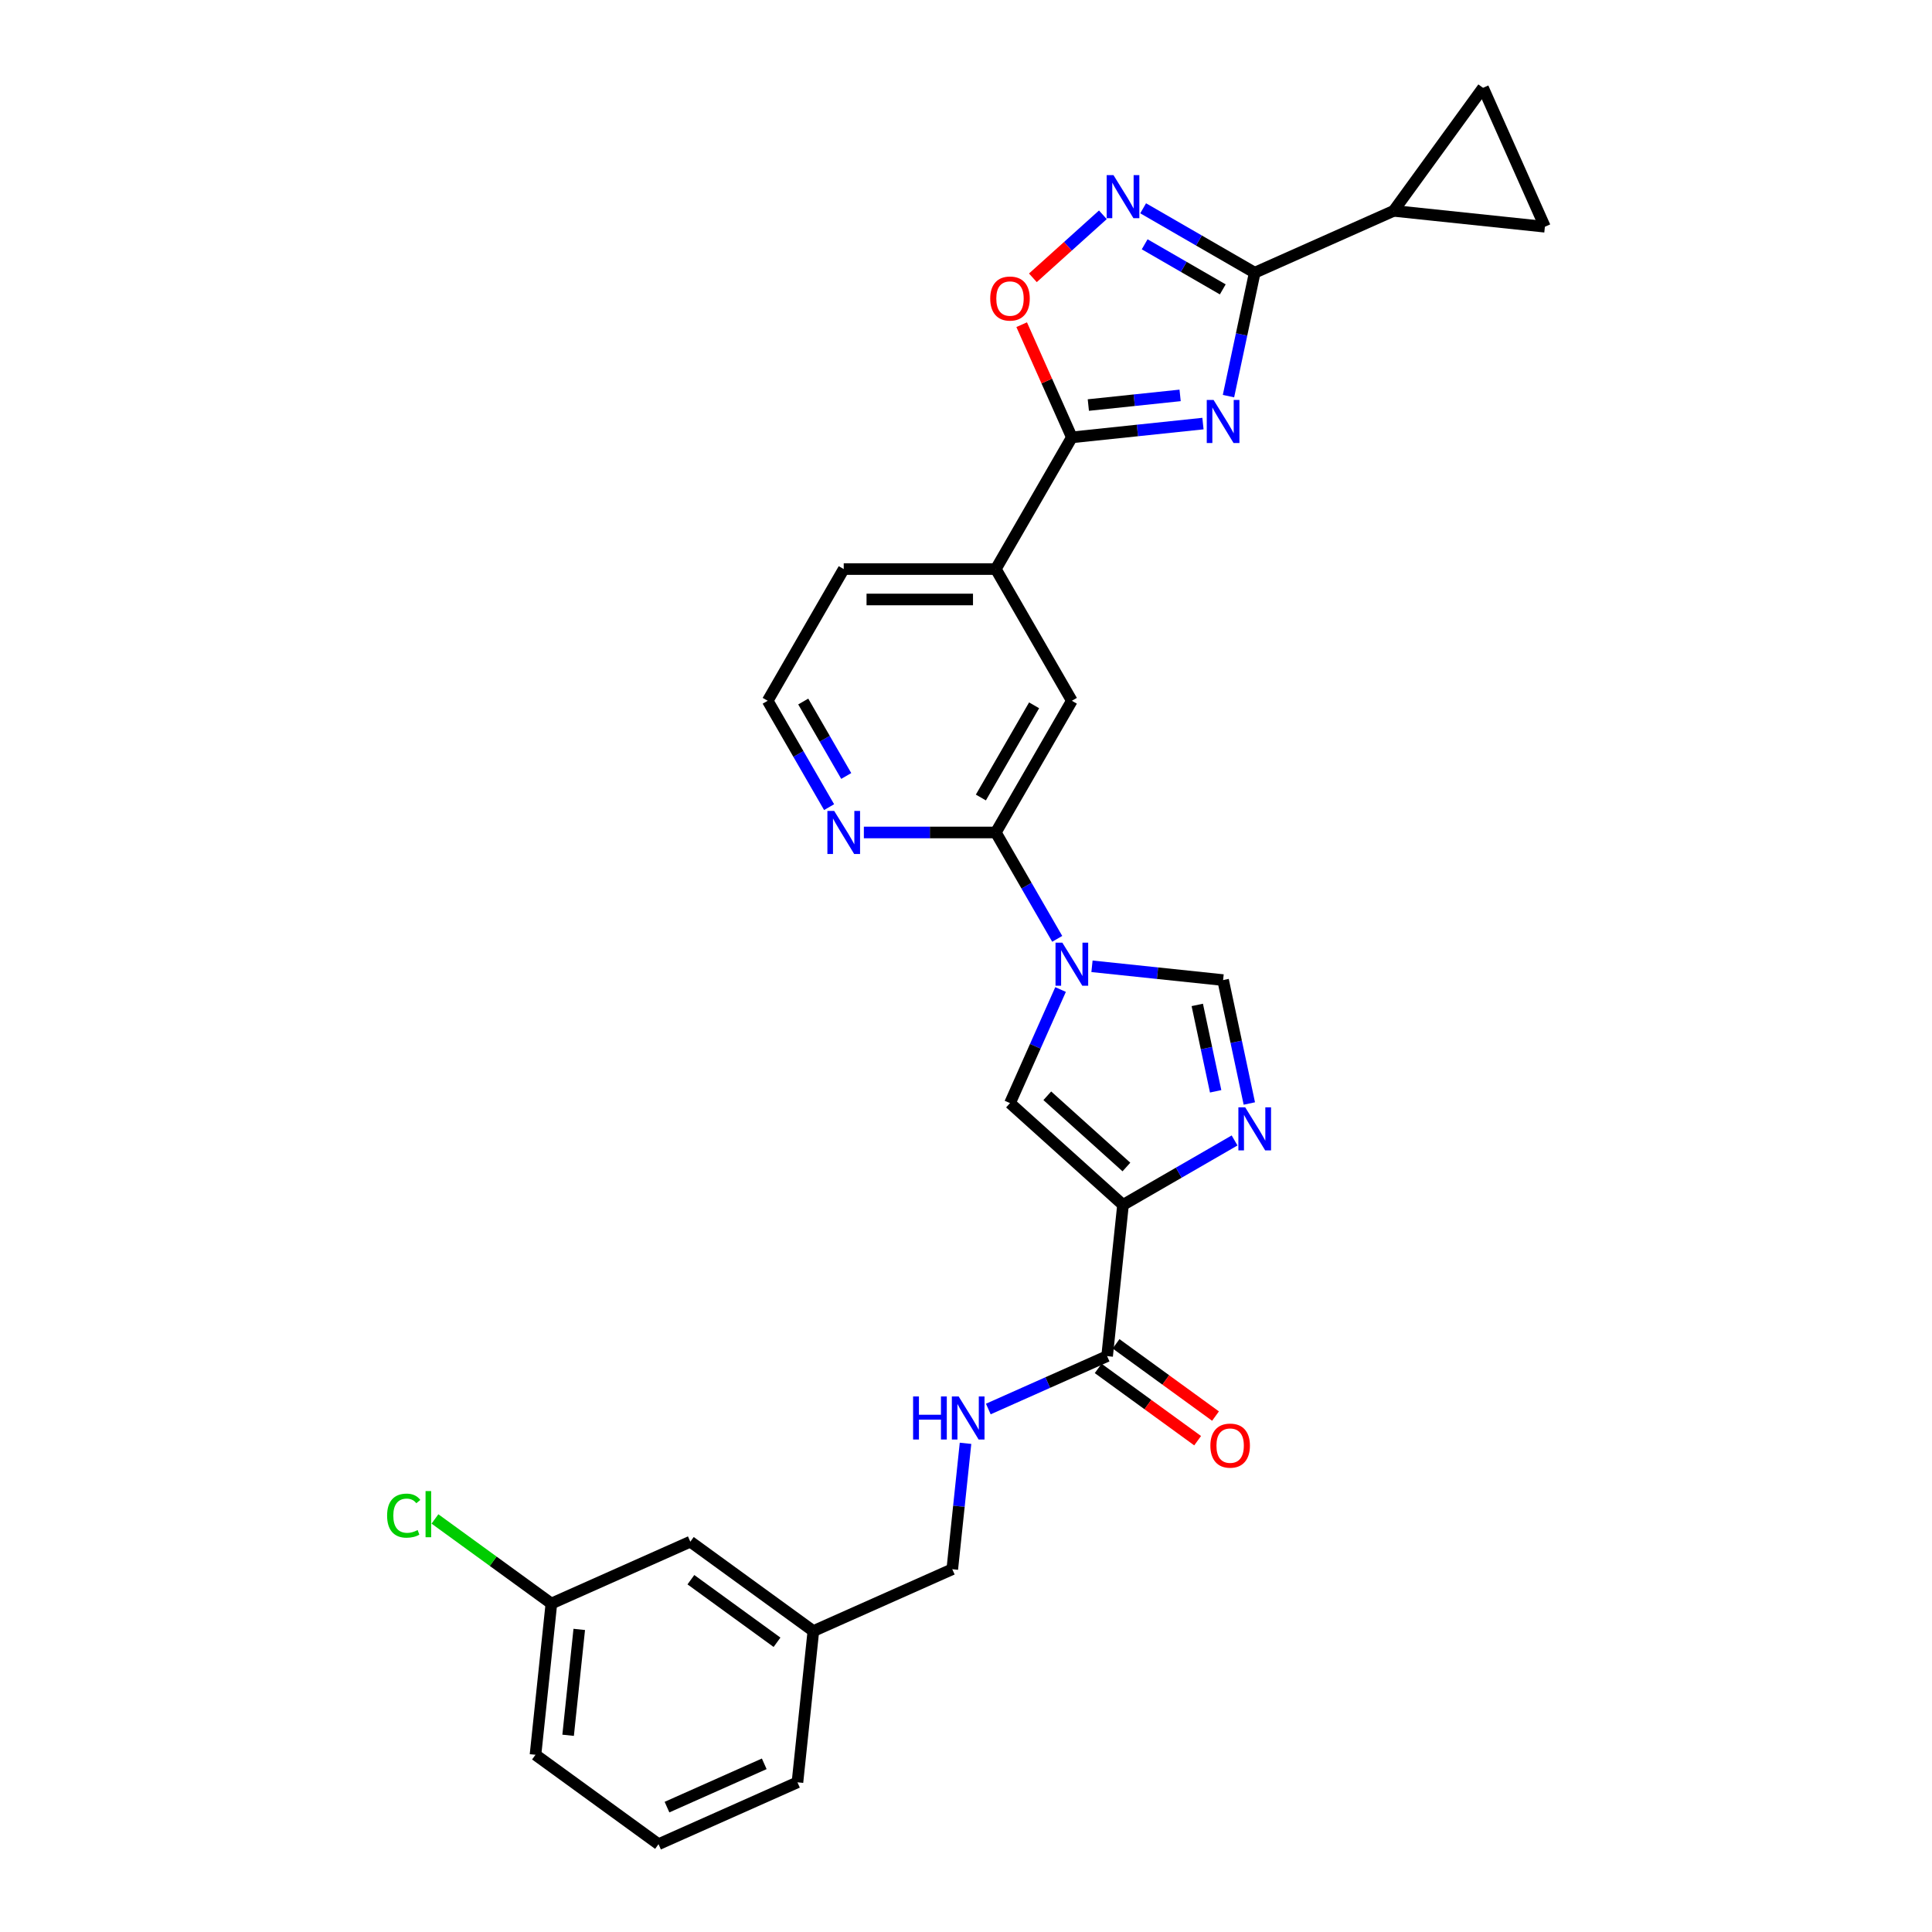 <?xml version='1.0' encoding='iso-8859-1'?>
<svg version='1.1' baseProfile='full'
              xmlns='http://www.w3.org/2000/svg'
                      xmlns:rdkit='http://www.rdkit.org/xml'
                      xmlns:xlink='http://www.w3.org/1999/xlink'
                  xml:space='preserve'
width='1000px' height='1000px' viewBox='0 0 1000 1000'>
<!-- END OF HEADER -->
<rect style='opacity:1.0;fill:#FFFFFF;stroke:none' width='1000' height='1000' x='0' y='0'> </rect>
<path class='bond-2' d='M 635.859,205.036 L 642.649,173.095' style='fill:none;fill-rule:evenodd;stroke:#0000FF;stroke-width:6px;stroke-linecap:butt;stroke-linejoin:miter;stroke-opacity:1' />
<path class='bond-2' d='M 642.649,173.095 L 649.438,141.154' style='fill:none;fill-rule:evenodd;stroke:#000000;stroke-width:6px;stroke-linecap:butt;stroke-linejoin:miter;stroke-opacity:1' />
<path class='bond-3' d='M 622.65,219.245 L 588.719,222.812' style='fill:none;fill-rule:evenodd;stroke:#0000FF;stroke-width:6px;stroke-linecap:butt;stroke-linejoin:miter;stroke-opacity:1' />
<path class='bond-3' d='M 588.719,222.812 L 554.787,226.378' style='fill:none;fill-rule:evenodd;stroke:#000000;stroke-width:6px;stroke-linecap:butt;stroke-linejoin:miter;stroke-opacity:1' />
<path class='bond-3' d='M 610.825,204.658 L 587.073,207.155' style='fill:none;fill-rule:evenodd;stroke:#0000FF;stroke-width:6px;stroke-linecap:butt;stroke-linejoin:miter;stroke-opacity:1' />
<path class='bond-3' d='M 587.073,207.155 L 563.321,209.651' style='fill:none;fill-rule:evenodd;stroke:#000000;stroke-width:6px;stroke-linecap:butt;stroke-linejoin:miter;stroke-opacity:1' />
<path class='bond-0' d='M 581.268,623.641 L 522.77,570.969' style='fill:none;fill-rule:evenodd;stroke:#000000;stroke-width:6px;stroke-linecap:butt;stroke-linejoin:miter;stroke-opacity:1' />
<path class='bond-0' d='M 583.028,604.04 L 542.079,567.17' style='fill:none;fill-rule:evenodd;stroke:#000000;stroke-width:6px;stroke-linecap:butt;stroke-linejoin:miter;stroke-opacity:1' />
<path class='bond-10' d='M 581.268,623.641 L 573.04,701.926' style='fill:none;fill-rule:evenodd;stroke:#000000;stroke-width:6px;stroke-linecap:butt;stroke-linejoin:miter;stroke-opacity:1' />
<path class='bond-32' d='M 581.268,623.641 L 610.142,606.97' style='fill:none;fill-rule:evenodd;stroke:#000000;stroke-width:6px;stroke-linecap:butt;stroke-linejoin:miter;stroke-opacity:1' />
<path class='bond-32' d='M 610.142,606.97 L 639.016,590.3' style='fill:none;fill-rule:evenodd;stroke:#0000FF;stroke-width:6px;stroke-linecap:butt;stroke-linejoin:miter;stroke-opacity:1' />
<path class='bond-1' d='M 547.216,485.944 L 531.322,458.416' style='fill:none;fill-rule:evenodd;stroke:#0000FF;stroke-width:6px;stroke-linecap:butt;stroke-linejoin:miter;stroke-opacity:1' />
<path class='bond-1' d='M 531.322,458.416 L 515.429,430.888' style='fill:none;fill-rule:evenodd;stroke:#000000;stroke-width:6px;stroke-linecap:butt;stroke-linejoin:miter;stroke-opacity:1' />
<path class='bond-6' d='M 548.948,512.173 L 535.859,541.571' style='fill:none;fill-rule:evenodd;stroke:#0000FF;stroke-width:6px;stroke-linecap:butt;stroke-linejoin:miter;stroke-opacity:1' />
<path class='bond-6' d='M 535.859,541.571 L 522.77,570.969' style='fill:none;fill-rule:evenodd;stroke:#000000;stroke-width:6px;stroke-linecap:butt;stroke-linejoin:miter;stroke-opacity:1' />
<path class='bond-7' d='M 565.209,500.154 L 599.141,503.72' style='fill:none;fill-rule:evenodd;stroke:#0000FF;stroke-width:6px;stroke-linecap:butt;stroke-linejoin:miter;stroke-opacity:1' />
<path class='bond-7' d='M 599.141,503.72 L 633.072,507.287' style='fill:none;fill-rule:evenodd;stroke:#000000;stroke-width:6px;stroke-linecap:butt;stroke-linejoin:miter;stroke-opacity:1' />
<path class='bond-5' d='M 649.438,141.154 L 620.564,124.483' style='fill:none;fill-rule:evenodd;stroke:#000000;stroke-width:6px;stroke-linecap:butt;stroke-linejoin:miter;stroke-opacity:1' />
<path class='bond-5' d='M 620.564,124.483 L 591.69,107.813' style='fill:none;fill-rule:evenodd;stroke:#0000FF;stroke-width:6px;stroke-linecap:butt;stroke-linejoin:miter;stroke-opacity:1' />
<path class='bond-5' d='M 632.904,149.787 L 612.692,138.118' style='fill:none;fill-rule:evenodd;stroke:#000000;stroke-width:6px;stroke-linecap:butt;stroke-linejoin:miter;stroke-opacity:1' />
<path class='bond-5' d='M 612.692,138.118 L 592.48,126.448' style='fill:none;fill-rule:evenodd;stroke:#0000FF;stroke-width:6px;stroke-linecap:butt;stroke-linejoin:miter;stroke-opacity:1' />
<path class='bond-11' d='M 649.438,141.154 L 721.349,109.137' style='fill:none;fill-rule:evenodd;stroke:#000000;stroke-width:6px;stroke-linecap:butt;stroke-linejoin:miter;stroke-opacity:1' />
<path class='bond-9' d='M 554.787,226.378 L 541.803,197.216' style='fill:none;fill-rule:evenodd;stroke:#000000;stroke-width:6px;stroke-linecap:butt;stroke-linejoin:miter;stroke-opacity:1' />
<path class='bond-9' d='M 541.803,197.216 L 528.819,168.054' style='fill:none;fill-rule:evenodd;stroke:#FF0000;stroke-width:6px;stroke-linecap:butt;stroke-linejoin:miter;stroke-opacity:1' />
<path class='bond-14' d='M 554.787,226.378 L 515.429,294.548' style='fill:none;fill-rule:evenodd;stroke:#000000;stroke-width:6px;stroke-linecap:butt;stroke-linejoin:miter;stroke-opacity:1' />
<path class='bond-4' d='M 646.651,571.168 L 639.861,539.228' style='fill:none;fill-rule:evenodd;stroke:#0000FF;stroke-width:6px;stroke-linecap:butt;stroke-linejoin:miter;stroke-opacity:1' />
<path class='bond-4' d='M 639.861,539.228 L 633.072,507.287' style='fill:none;fill-rule:evenodd;stroke:#000000;stroke-width:6px;stroke-linecap:butt;stroke-linejoin:miter;stroke-opacity:1' />
<path class='bond-4' d='M 629.215,564.859 L 624.462,542.501' style='fill:none;fill-rule:evenodd;stroke:#0000FF;stroke-width:6px;stroke-linecap:butt;stroke-linejoin:miter;stroke-opacity:1' />
<path class='bond-4' d='M 624.462,542.501 L 619.71,520.142' style='fill:none;fill-rule:evenodd;stroke:#000000;stroke-width:6px;stroke-linecap:butt;stroke-linejoin:miter;stroke-opacity:1' />
<path class='bond-29' d='M 570.846,111.18 L 552.733,127.488' style='fill:none;fill-rule:evenodd;stroke:#0000FF;stroke-width:6px;stroke-linecap:butt;stroke-linejoin:miter;stroke-opacity:1' />
<path class='bond-29' d='M 552.733,127.488 L 534.621,143.797' style='fill:none;fill-rule:evenodd;stroke:#FF0000;stroke-width:6px;stroke-linecap:butt;stroke-linejoin:miter;stroke-opacity:1' />
<path class='bond-8' d='M 515.429,430.888 L 554.787,362.718' style='fill:none;fill-rule:evenodd;stroke:#000000;stroke-width:6px;stroke-linecap:butt;stroke-linejoin:miter;stroke-opacity:1' />
<path class='bond-8' d='M 507.699,412.791 L 535.249,365.072' style='fill:none;fill-rule:evenodd;stroke:#000000;stroke-width:6px;stroke-linecap:butt;stroke-linejoin:miter;stroke-opacity:1' />
<path class='bond-31' d='M 515.429,430.888 L 481.282,430.888' style='fill:none;fill-rule:evenodd;stroke:#000000;stroke-width:6px;stroke-linecap:butt;stroke-linejoin:miter;stroke-opacity:1' />
<path class='bond-31' d='M 481.282,430.888 L 447.135,430.888' style='fill:none;fill-rule:evenodd;stroke:#0000FF;stroke-width:6px;stroke-linecap:butt;stroke-linejoin:miter;stroke-opacity:1' />
<path class='bond-16' d='M 573.04,701.926 L 542.295,715.614' style='fill:none;fill-rule:evenodd;stroke:#000000;stroke-width:6px;stroke-linecap:butt;stroke-linejoin:miter;stroke-opacity:1' />
<path class='bond-16' d='M 542.295,715.614 L 511.551,729.302' style='fill:none;fill-rule:evenodd;stroke:#0000FF;stroke-width:6px;stroke-linecap:butt;stroke-linejoin:miter;stroke-opacity:1' />
<path class='bond-18' d='M 568.413,708.294 L 594.154,726.996' style='fill:none;fill-rule:evenodd;stroke:#000000;stroke-width:6px;stroke-linecap:butt;stroke-linejoin:miter;stroke-opacity:1' />
<path class='bond-18' d='M 594.154,726.996 L 619.895,745.697' style='fill:none;fill-rule:evenodd;stroke:#FF0000;stroke-width:6px;stroke-linecap:butt;stroke-linejoin:miter;stroke-opacity:1' />
<path class='bond-18' d='M 577.667,695.557 L 603.407,714.259' style='fill:none;fill-rule:evenodd;stroke:#000000;stroke-width:6px;stroke-linecap:butt;stroke-linejoin:miter;stroke-opacity:1' />
<path class='bond-18' d='M 603.407,714.259 L 629.148,732.961' style='fill:none;fill-rule:evenodd;stroke:#FF0000;stroke-width:6px;stroke-linecap:butt;stroke-linejoin:miter;stroke-opacity:1' />
<path class='bond-12' d='M 721.349,109.137 L 767.617,45.455' style='fill:none;fill-rule:evenodd;stroke:#000000;stroke-width:6px;stroke-linecap:butt;stroke-linejoin:miter;stroke-opacity:1' />
<path class='bond-13' d='M 721.349,109.137 L 799.634,117.365' style='fill:none;fill-rule:evenodd;stroke:#000000;stroke-width:6px;stroke-linecap:butt;stroke-linejoin:miter;stroke-opacity:1' />
<path class='bond-30' d='M 767.617,45.455 L 799.634,117.365' style='fill:none;fill-rule:evenodd;stroke:#000000;stroke-width:6px;stroke-linecap:butt;stroke-linejoin:miter;stroke-opacity:1' />
<path class='bond-15' d='M 515.429,294.548 L 554.787,362.718' style='fill:none;fill-rule:evenodd;stroke:#000000;stroke-width:6px;stroke-linecap:butt;stroke-linejoin:miter;stroke-opacity:1' />
<path class='bond-25' d='M 515.429,294.548 L 436.713,294.548' style='fill:none;fill-rule:evenodd;stroke:#000000;stroke-width:6px;stroke-linecap:butt;stroke-linejoin:miter;stroke-opacity:1' />
<path class='bond-25' d='M 503.622,310.291 L 448.52,310.291' style='fill:none;fill-rule:evenodd;stroke:#000000;stroke-width:6px;stroke-linecap:butt;stroke-linejoin:miter;stroke-opacity:1' />
<path class='bond-19' d='M 499.751,747.056 L 496.326,779.642' style='fill:none;fill-rule:evenodd;stroke:#0000FF;stroke-width:6px;stroke-linecap:butt;stroke-linejoin:miter;stroke-opacity:1' />
<path class='bond-19' d='M 496.326,779.642 L 492.901,812.227' style='fill:none;fill-rule:evenodd;stroke:#000000;stroke-width:6px;stroke-linecap:butt;stroke-linejoin:miter;stroke-opacity:1' />
<path class='bond-17' d='M 429.142,417.774 L 413.248,390.246' style='fill:none;fill-rule:evenodd;stroke:#0000FF;stroke-width:6px;stroke-linecap:butt;stroke-linejoin:miter;stroke-opacity:1' />
<path class='bond-17' d='M 413.248,390.246 L 397.355,362.718' style='fill:none;fill-rule:evenodd;stroke:#000000;stroke-width:6px;stroke-linecap:butt;stroke-linejoin:miter;stroke-opacity:1' />
<path class='bond-17' d='M 438.008,401.644 L 426.882,382.375' style='fill:none;fill-rule:evenodd;stroke:#0000FF;stroke-width:6px;stroke-linecap:butt;stroke-linejoin:miter;stroke-opacity:1' />
<path class='bond-17' d='M 426.882,382.375 L 415.757,363.105' style='fill:none;fill-rule:evenodd;stroke:#000000;stroke-width:6px;stroke-linecap:butt;stroke-linejoin:miter;stroke-opacity:1' />
<path class='bond-23' d='M 492.901,812.227 L 420.99,844.244' style='fill:none;fill-rule:evenodd;stroke:#000000;stroke-width:6px;stroke-linecap:butt;stroke-linejoin:miter;stroke-opacity:1' />
<path class='bond-20' d='M 357.308,797.976 L 420.99,844.244' style='fill:none;fill-rule:evenodd;stroke:#000000;stroke-width:6px;stroke-linecap:butt;stroke-linejoin:miter;stroke-opacity:1' />
<path class='bond-20' d='M 357.606,817.652 L 402.184,850.04' style='fill:none;fill-rule:evenodd;stroke:#000000;stroke-width:6px;stroke-linecap:butt;stroke-linejoin:miter;stroke-opacity:1' />
<path class='bond-21' d='M 357.308,797.976 L 285.397,829.992' style='fill:none;fill-rule:evenodd;stroke:#000000;stroke-width:6px;stroke-linecap:butt;stroke-linejoin:miter;stroke-opacity:1' />
<path class='bond-24' d='M 285.397,829.992 L 255.264,808.099' style='fill:none;fill-rule:evenodd;stroke:#000000;stroke-width:6px;stroke-linecap:butt;stroke-linejoin:miter;stroke-opacity:1' />
<path class='bond-24' d='M 255.264,808.099 L 225.13,786.206' style='fill:none;fill-rule:evenodd;stroke:#00CC00;stroke-width:6px;stroke-linecap:butt;stroke-linejoin:miter;stroke-opacity:1' />
<path class='bond-33' d='M 285.397,829.992 L 277.169,908.277' style='fill:none;fill-rule:evenodd;stroke:#000000;stroke-width:6px;stroke-linecap:butt;stroke-linejoin:miter;stroke-opacity:1' />
<path class='bond-33' d='M 299.82,843.381 L 294.06,898.18' style='fill:none;fill-rule:evenodd;stroke:#000000;stroke-width:6px;stroke-linecap:butt;stroke-linejoin:miter;stroke-opacity:1' />
<path class='bond-22' d='M 397.355,362.718 L 436.713,294.548' style='fill:none;fill-rule:evenodd;stroke:#000000;stroke-width:6px;stroke-linecap:butt;stroke-linejoin:miter;stroke-opacity:1' />
<path class='bond-28' d='M 420.99,844.244 L 412.762,922.529' style='fill:none;fill-rule:evenodd;stroke:#000000;stroke-width:6px;stroke-linecap:butt;stroke-linejoin:miter;stroke-opacity:1' />
<path class='bond-26' d='M 340.851,954.545 L 412.762,922.529' style='fill:none;fill-rule:evenodd;stroke:#000000;stroke-width:6px;stroke-linecap:butt;stroke-linejoin:miter;stroke-opacity:1' />
<path class='bond-26' d='M 345.235,935.361 L 395.572,912.949' style='fill:none;fill-rule:evenodd;stroke:#000000;stroke-width:6px;stroke-linecap:butt;stroke-linejoin:miter;stroke-opacity:1' />
<path class='bond-27' d='M 340.851,954.545 L 277.169,908.277' style='fill:none;fill-rule:evenodd;stroke:#000000;stroke-width:6px;stroke-linecap:butt;stroke-linejoin:miter;stroke-opacity:1' />
<path  class='atom-0' d='M 628.144 207.004
L 635.449 218.811
Q 636.173 219.976, 637.338 222.086
Q 638.503 224.195, 638.566 224.321
L 638.566 207.004
L 641.526 207.004
L 641.526 229.296
L 638.472 229.296
L 630.632 216.387
Q 629.719 214.875, 628.743 213.144
Q 627.798 211.412, 627.515 210.877
L 627.515 229.296
L 624.618 229.296
L 624.618 207.004
L 628.144 207.004
' fill='#0000FF'/>
<path  class='atom-2' d='M 549.859 487.912
L 557.164 499.72
Q 557.889 500.885, 559.054 502.994
Q 560.219 505.104, 560.282 505.23
L 560.282 487.912
L 563.241 487.912
L 563.241 510.205
L 560.187 510.205
L 552.347 497.295
Q 551.434 495.784, 550.458 494.052
Q 549.513 492.32, 549.23 491.785
L 549.23 510.205
L 546.333 510.205
L 546.333 487.912
L 549.859 487.912
' fill='#0000FF'/>
<path  class='atom-5' d='M 644.51 573.136
L 651.815 584.944
Q 652.539 586.109, 653.704 588.218
Q 654.869 590.328, 654.932 590.454
L 654.932 573.136
L 657.892 573.136
L 657.892 595.429
L 654.838 595.429
L 646.998 582.519
Q 646.085 581.008, 645.109 579.276
Q 644.164 577.544, 643.881 577.009
L 643.881 595.429
L 640.984 595.429
L 640.984 573.136
L 644.51 573.136
' fill='#0000FF'/>
<path  class='atom-6' d='M 576.34 90.65
L 583.645 102.457
Q 584.369 103.622, 585.534 105.732
Q 586.699 107.841, 586.762 107.967
L 586.762 90.65
L 589.722 90.65
L 589.722 112.942
L 586.668 112.942
L 578.828 100.033
Q 577.915 98.521, 576.938 96.79
Q 575.994 95.058, 575.711 94.522
L 575.711 112.942
L 572.814 112.942
L 572.814 90.65
L 576.34 90.65
' fill='#0000FF'/>
<path  class='atom-10' d='M 512.537 154.53
Q 512.537 149.178, 515.182 146.186
Q 517.827 143.195, 522.77 143.195
Q 527.714 143.195, 530.359 146.186
Q 533.003 149.178, 533.003 154.53
Q 533.003 159.946, 530.327 163.032
Q 527.651 166.086, 522.77 166.086
Q 517.859 166.086, 515.182 163.032
Q 512.537 159.977, 512.537 154.53
M 522.77 163.567
Q 526.171 163.567, 527.997 161.3
Q 529.855 159.001, 529.855 154.53
Q 529.855 150.154, 527.997 147.95
Q 526.171 145.714, 522.77 145.714
Q 519.37 145.714, 517.512 147.918
Q 515.686 150.122, 515.686 154.53
Q 515.686 159.033, 517.512 161.3
Q 519.37 163.567, 522.77 163.567
' fill='#FF0000'/>
<path  class='atom-17' d='M 472.618 722.796
L 475.641 722.796
L 475.641 732.273
L 487.039 732.273
L 487.039 722.796
L 490.062 722.796
L 490.062 745.088
L 487.039 745.088
L 487.039 734.792
L 475.641 734.792
L 475.641 745.088
L 472.618 745.088
L 472.618 722.796
' fill='#0000FF'/>
<path  class='atom-17' d='M 496.201 722.796
L 503.506 734.603
Q 504.23 735.768, 505.395 737.878
Q 506.56 739.988, 506.623 740.114
L 506.623 722.796
L 509.583 722.796
L 509.583 745.088
L 506.529 745.088
L 498.689 732.179
Q 497.776 730.668, 496.8 728.936
Q 495.855 727.204, 495.572 726.669
L 495.572 745.088
L 492.675 745.088
L 492.675 722.796
L 496.201 722.796
' fill='#0000FF'/>
<path  class='atom-18' d='M 431.785 419.742
L 439.09 431.55
Q 439.814 432.715, 440.979 434.824
Q 442.144 436.934, 442.207 437.06
L 442.207 419.742
L 445.167 419.742
L 445.167 442.035
L 442.113 442.035
L 434.273 429.125
Q 433.36 427.614, 432.384 425.882
Q 431.439 424.15, 431.156 423.615
L 431.156 442.035
L 428.259 442.035
L 428.259 419.742
L 431.785 419.742
' fill='#0000FF'/>
<path  class='atom-19' d='M 626.489 748.257
Q 626.489 742.904, 629.134 739.913
Q 631.779 736.922, 636.722 736.922
Q 641.666 736.922, 644.311 739.913
Q 646.956 742.904, 646.956 748.257
Q 646.956 753.672, 644.279 756.758
Q 641.603 759.812, 636.722 759.812
Q 631.811 759.812, 629.134 756.758
Q 626.489 753.704, 626.489 748.257
M 636.722 757.293
Q 640.123 757.293, 641.949 755.026
Q 643.807 752.728, 643.807 748.257
Q 643.807 743.88, 641.949 741.676
Q 640.123 739.44, 636.722 739.44
Q 633.322 739.44, 631.464 741.644
Q 629.638 743.849, 629.638 748.257
Q 629.638 752.759, 631.464 755.026
Q 633.322 757.293, 636.722 757.293
' fill='#FF0000'/>
<path  class='atom-25' d='M 200.366 784.496
Q 200.366 778.954, 202.948 776.057
Q 205.562 773.129, 210.505 773.129
Q 215.102 773.129, 217.558 776.372
L 215.48 778.072
Q 213.685 775.711, 210.505 775.711
Q 207.136 775.711, 205.341 777.978
Q 203.578 780.214, 203.578 784.496
Q 203.578 788.904, 205.404 791.171
Q 207.262 793.438, 210.851 793.438
Q 213.307 793.438, 216.173 791.958
L 217.054 794.319
Q 215.889 795.075, 214.126 795.516
Q 212.363 795.957, 210.411 795.957
Q 205.562 795.957, 202.948 792.997
Q 200.366 790.037, 200.366 784.496
' fill='#00CC00'/>
<path  class='atom-25' d='M 220.266 771.775
L 223.163 771.775
L 223.163 795.673
L 220.266 795.673
L 220.266 771.775
' fill='#00CC00'/>
</svg>
